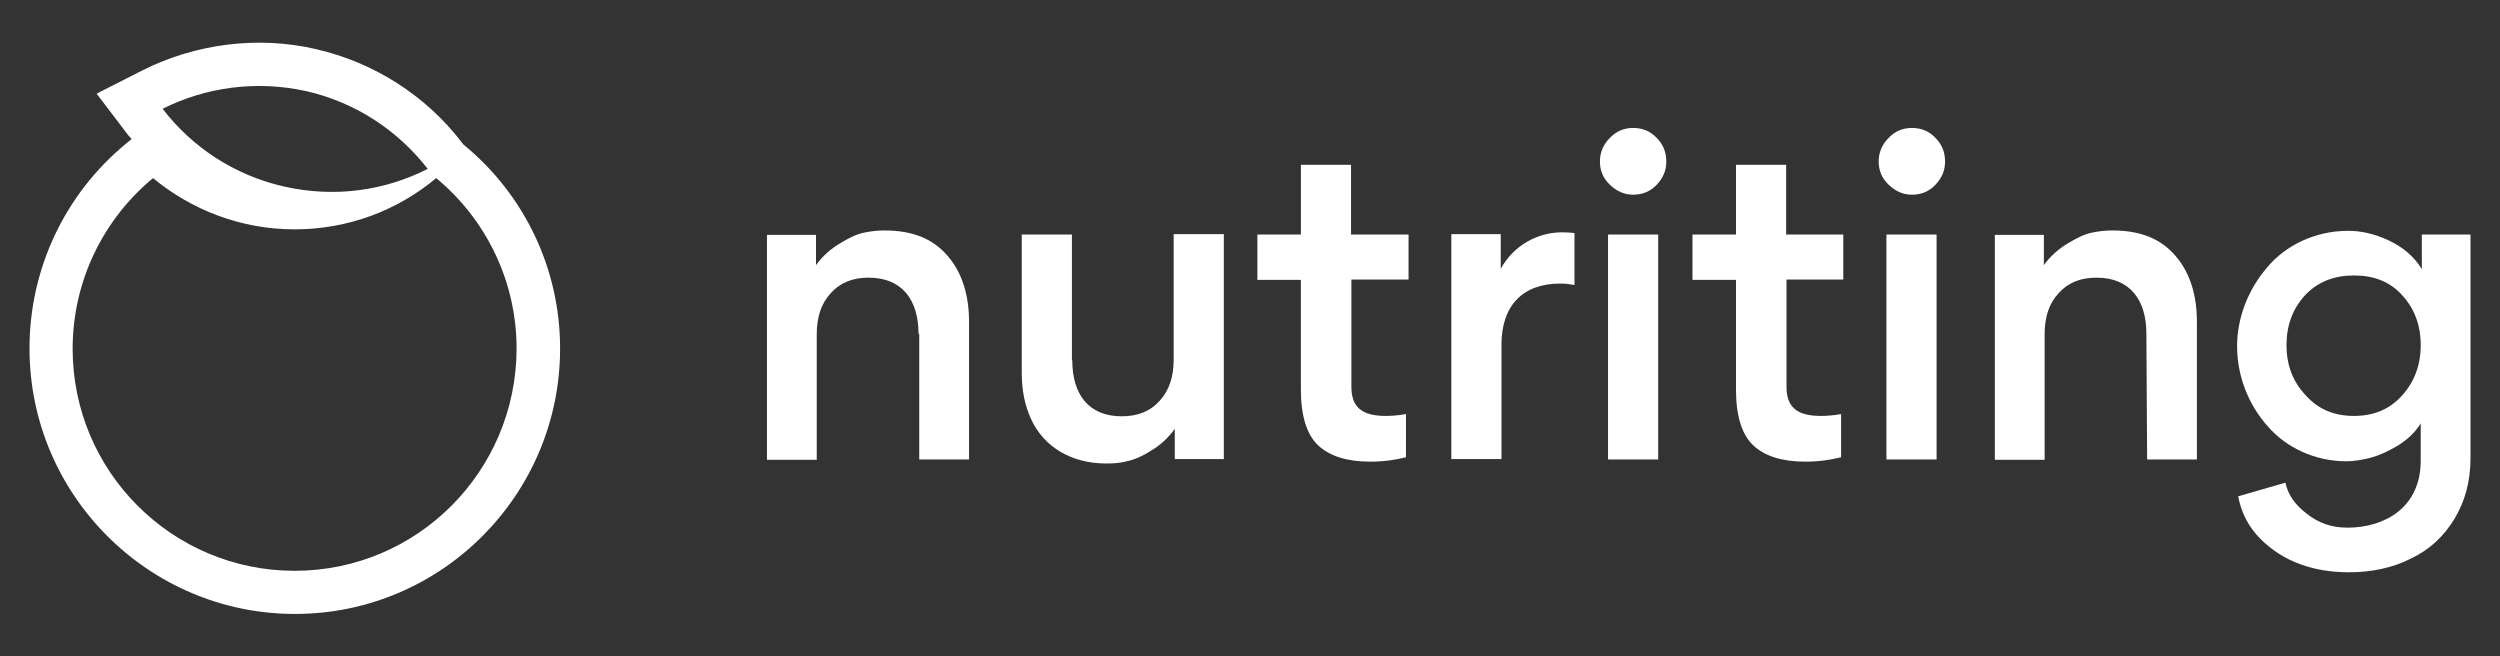 <?xml version="1.0" encoding="UTF-8"?>
<!-- Generator: Adobe Illustrator 27.3.1, SVG Export Plug-In . SVG Version: 6.00 Build 0)  -->
<svg xmlns="http://www.w3.org/2000/svg" xmlns:xlink="http://www.w3.org/1999/xlink" version="1.1" id="Calque_1" x="0px" y="0px" viewBox="0 0 678 178" style="enable-background:new 0 0 678 178;" xml:space="preserve">
<rect x="0" y="0" width="678" height="178" fill="#333333" stroke="none"/>
<style type="text/css">
	.st0{fill:#FFFFFF;}
</style>
<g>
	<path class="st0" d="M125.7,39.2l-0.2-0.2l-0.2-0.3c-9.8-12.8-23.9-21.8-39.7-25.4C70,9.7,53.2,11.8,38.8,19l-12.6,6.4l8.6,11.3   c0.3,0.3,0.6,0.7,0.9,1L34,39.1C17.5,52.8,8,73,8,94.5c0,39.7,32.3,72,72,72s71.9-32.3,71.9-72C151.9,73.1,142.4,52.9,125.7,39.2z    M83,24.7c13.6,3.1,25,10.8,33,21.1c-11.6,5.9-25.2,7.9-38.9,4.8c-13.7-3.1-25.1-10.8-33-21.1C55.7,23.7,69.3,21.7,83,24.7z    M79.9,154.8c-33.3,0-60.2-27-60.2-60.2c0-18.6,8.5-35.3,21.8-46.3c10.4,8.6,23.8,13.9,38.4,13.9s28-5.2,38.4-13.9   c13.3,11,21.8,27.7,21.8,46.3C140,127.8,113.2,154.8,79.9,154.8z"></path>
	<g>
		<path class="st0" d="M249.1,90.5c0-9.2-4.5-15.2-13.5-15.2c-4.3,0-7.7,1.3-10.3,4.2c-2.6,2.8-3.8,6.5-3.8,11.2v34H208v-61h13.3    v8.2c1.8-2.5,4-4.4,6.5-5.9s4.5-2.5,6.5-2.9c1.8-0.4,3.8-0.6,5.6-0.6c7.5,0,13.1,2.2,17.1,6.9c3.9,4.5,5.8,10.6,5.8,17.8v37.4    h-13.5V90.5H249.1z"></path>
		<path class="st0" d="M290.8,97.7c0,9.2,4.4,15.2,13.4,15.2c4.3,0,7.7-1.3,10.3-4.2c2.6-2.8,3.8-6.6,3.8-11.2v-34h13.6v61h-13.3    v-8.2c-1.8,2.5-3.9,4.4-6.4,5.9c-2.5,1.6-4.7,2.5-6.6,2.9c-1.8,0.5-3.8,0.6-5.6,0.6c-9.8,0-17.1-4.8-20.4-12.1    c-1.7-3.7-2.5-7.9-2.5-12.5V63.6h13.6v34.1H290.8z"></path>
		<path class="st0" d="M382,75.8h-15.5v29.1c0,5.4,2.7,7.9,9.3,7.9c1.3,0,3.2-0.1,5.5-0.5V124c-2.7,0.7-6,1.2-9.7,1.2    c-6.3,0-11-1.5-14.1-4.4s-4.7-8-4.7-15.1V75.9H341V63.6h11.8V44.7h13.6v18.9H382V75.8z"></path>
		<path class="st0" d="M427,77.3c-1.1-0.2-2.3-0.4-3.8-0.4c-10.3,0-16,6-16,16.6v31h-13.6v-61H407v9.4c3.6-6.5,10.1-9.9,16.7-9.9    c1.2,0,2.3,0.1,3.3,0.2V77.3z"></path>
		<path class="st0" d="M433.9,43.8c0-2.6,1-4.7,2.7-6.4c1.7-1.8,3.8-2.7,6.3-2.7c2.6,0,4.7,0.9,6.4,2.7c1.7,1.7,2.6,3.8,2.6,6.4    c0,2.5-0.9,4.5-2.6,6.3s-3.8,2.7-6.4,2.7c-2.5,0-4.5-1-6.3-2.7S433.9,46.3,433.9,43.8z M436.1,63.6h13.6v61h-13.6V63.6z"></path>
		<path class="st0" d="M500,75.8h-15.5v29.1c0,5.4,2.7,7.9,9.3,7.9c1.3,0,3.2-0.1,5.5-0.5V124c-2.7,0.7-6,1.2-9.7,1.2    c-6.3,0-11-1.5-14.1-4.4s-4.7-8-4.7-15.1V75.9H459V63.6h11.8V44.7h13.6v18.9h15.5v12.2C499.9,75.8,500,75.8,500,75.8z"></path>
		<path class="st0" d="M509.5,43.8c0-2.6,1-4.7,2.7-6.4c1.7-1.8,3.8-2.7,6.3-2.7c2.6,0,4.7,0.9,6.4,2.7c1.7,1.7,2.6,3.8,2.6,6.4    c0,2.5-0.9,4.5-2.6,6.3s-3.8,2.7-6.4,2.7c-2.5,0-4.5-1-6.3-2.7S509.5,46.3,509.5,43.8z M511.6,63.6h13.6v61h-13.6V63.6z"></path>
		<path class="st0" d="M582.1,90.5c0-9.2-4.5-15.2-13.5-15.2c-4.3,0-7.7,1.3-10.3,4.2c-2.6,2.8-3.8,6.5-3.8,11.2v34H541v-61h13.3    v8.2c1.8-2.5,4-4.4,6.5-5.9s4.5-2.5,6.5-2.9c1.8-0.4,3.8-0.6,5.6-0.6c7.5,0,13.1,2.2,17.1,6.9c3.9,4.5,5.8,10.6,5.8,17.8v37.4    h-13.5L582.1,90.5L582.1,90.5z"></path>
		<path class="st0" d="M615,115.6c-5.2-5.8-8.3-13.6-8.3-21.7c0-7.6,2.9-15.2,8-21.2c4.9-6,13-10.1,22.1-10.1    c3.3,0,6.9,0.7,10.8,2.5c3.9,1.8,7,4.3,9.2,7.9v-9.4H670v60.6c0,6.4-1.5,11.8-4.4,16.6c-2.9,4.7-6.7,8.3-11.8,10.7    c-4.9,2.5-10.6,3.7-16.8,3.7c-9.2,0-17.7-2.7-24-9.1c-3.2-3.2-5.2-7.1-6-11.5l12.8-3.7c0.7,3.3,2.7,6.1,5.9,8.5    c3.2,2.5,6.7,3.7,10.9,3.7c10.1,0,19.9-5.4,19.9-18.2v-10.1c-1.5,2.5-3.7,4.5-6.3,6.1c-2.7,1.6-5.2,2.7-7.5,3.3    c-2.2,0.5-4.3,0.9-6.3,0.9C627.8,125.1,620,121.4,615,115.6z M651.5,80.1c-3.3-3.7-7.7-5.4-13.1-5.4c-5.4,0-9.8,1.7-13.3,5.4    c-3.3,3.6-5,8.1-5,13.5s1.7,9.9,5.2,13.6c3.4,3.8,7.7,5.6,13.1,5.6c5.4,0,9.7-1.8,13.1-5.6c3.3-3.7,5-8.2,5-13.6    S654.8,83.7,651.5,80.1z"></path>
	</g>
</g>
</svg>
